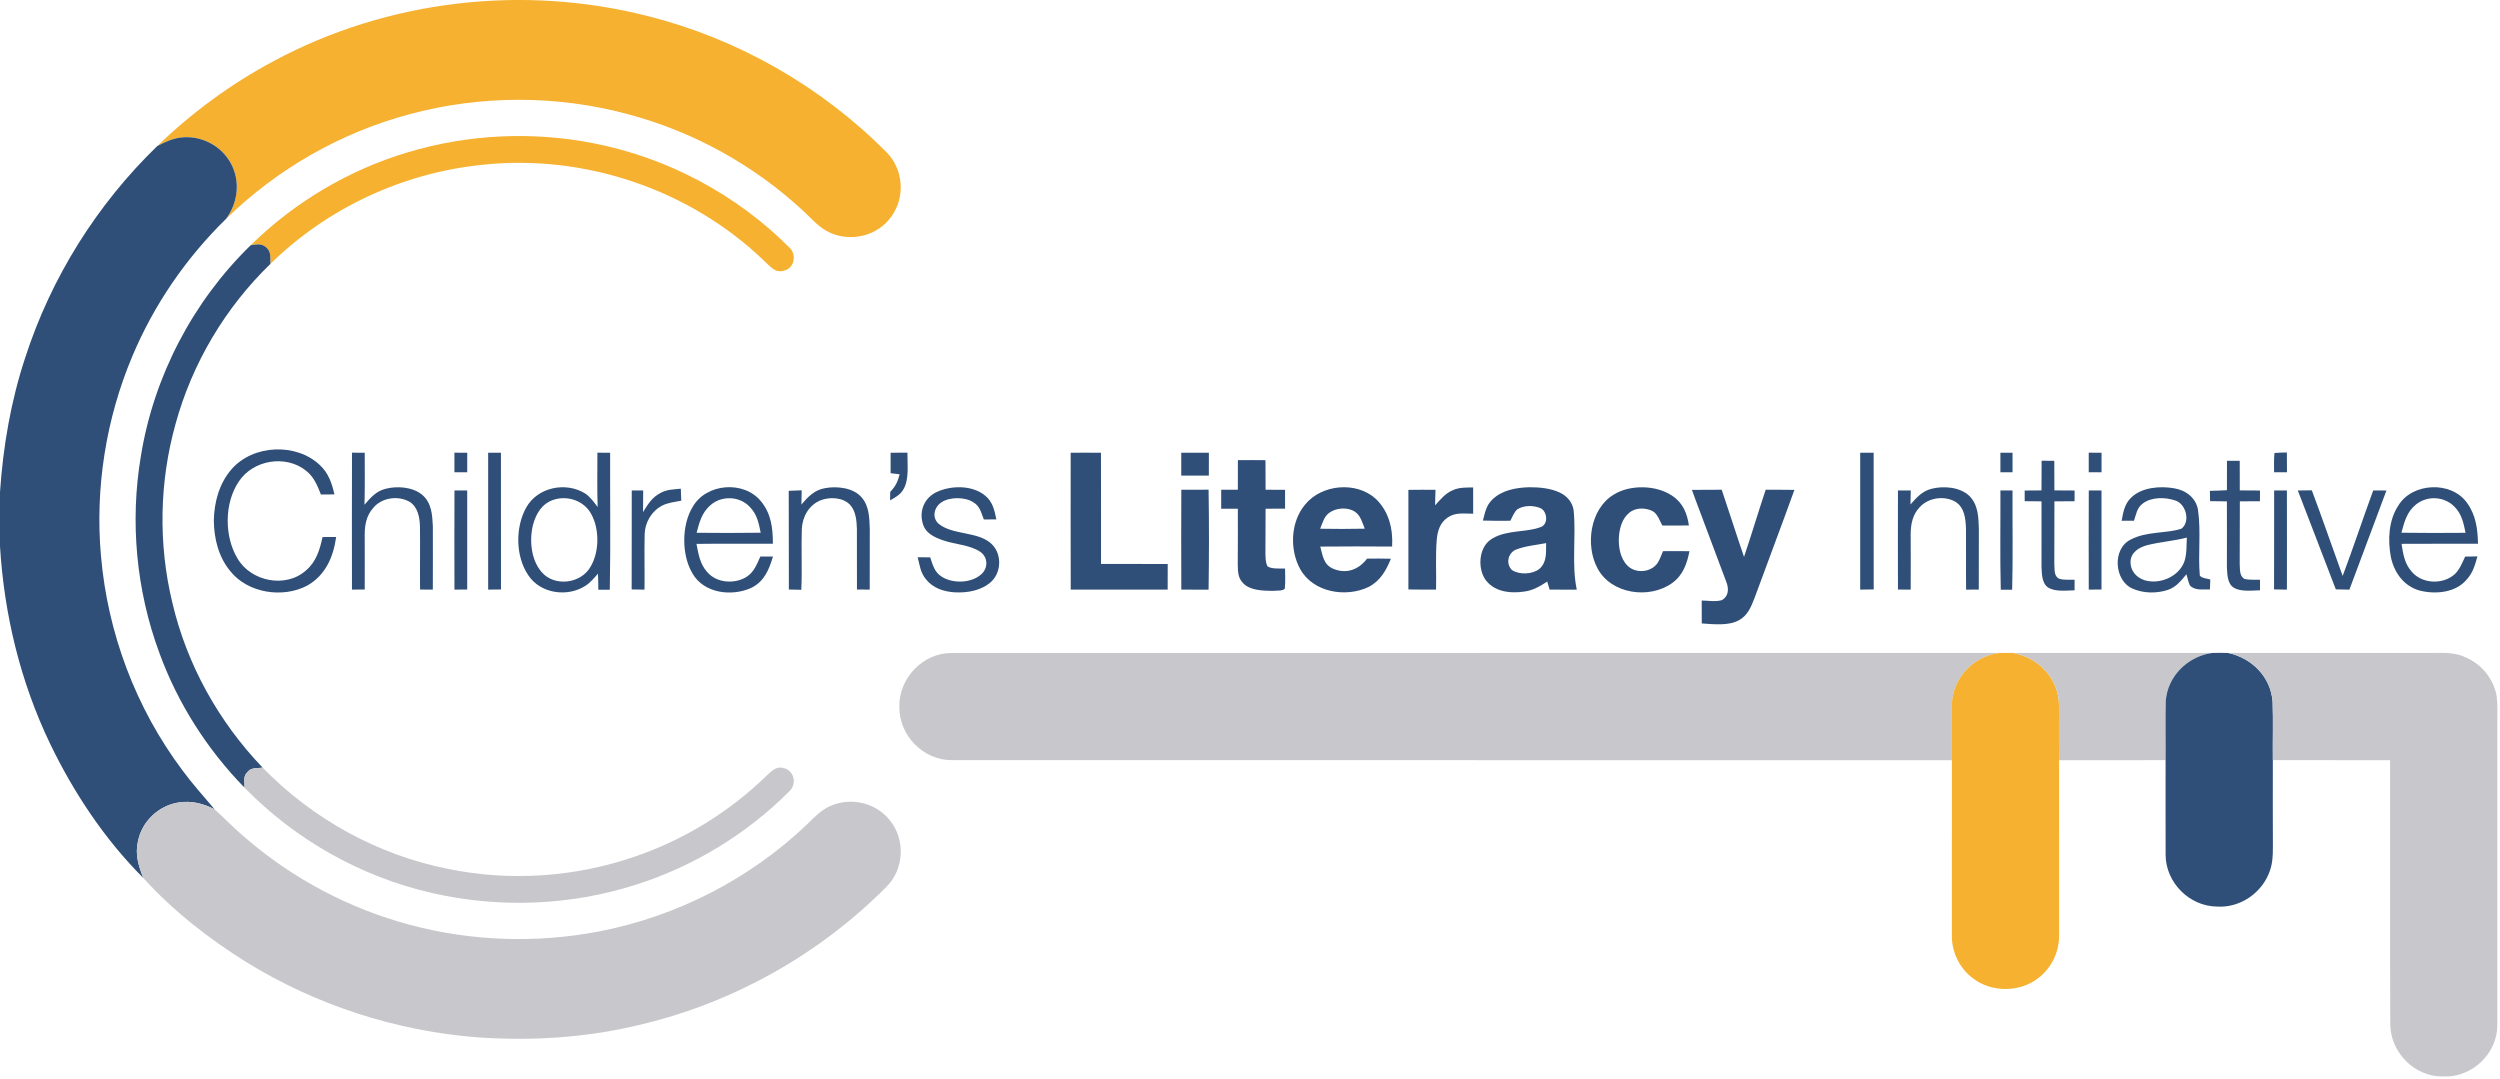 <?xml version="1.0" encoding="UTF-8" standalone="no"?>
<!DOCTYPE svg PUBLIC "-//W3C//DTD SVG 1.1//EN" "http://www.w3.org/Graphics/SVG/1.1/DTD/svg11.dtd">
<svg width="100%" height="100%" viewBox="0 0 927 400" version="1.1" xmlns="http://www.w3.org/2000/svg" xmlns:xlink="http://www.w3.org/1999/xlink" xml:space="preserve" xmlns:serif="http://www.serif.com/" style="fill-rule:evenodd;clip-rule:evenodd;stroke-linejoin:round;stroke-miterlimit:2;">
    <path d="M240.23,5.975c33.37,8.38 64.23,26.05 88.48,50.45c6.33,6.37 7.07,16.85 1.67,24.04c-5.04,7.01 -14.77,9.37 -22.58,5.83c-3.92,-1.77 -6.36,-4.68 -9.39,-7.57c-18.45,-17.29 -41.18,-29.93 -65.64,-36.4c-26.27,-7.1 -54.45,-7.08 -80.73,-0.02c-25.59,6.79 -49.27,20.33 -68.2,38.83c4.41,-5.96 5.36,-13.99 1.75,-20.58c-3.56,-6.61 -11.13,-10.48 -18.58,-9.56c-3.15,0.41 -5.94,1.71 -8.72,3.18c12.88,-12.43 27.41,-23.13 43.22,-31.54c42.08,-22.64 92.47,-28.5 138.72,-16.66Z" style="fill:#f5b12f;fill-rule:nonzero;"/>
    <path d="M220.01,53.115c27.53,5.33 53.27,19.07 73,38.98c2.37,2.61 1.47,7.18 -2.06,8.19c-3.53,1.19 -5.27,-1.49 -7.56,-3.53c-27.46,-26.45 -66.53,-39.72 -104.43,-35.66c-29.43,2.94 -57.59,16.01 -78.69,36.76c-0.11,-2.44 0.42,-4.53 -1.71,-6.26c-1.78,-1.46 -3.53,-0.91 -5.6,-0.67c16.26,-15.97 36.4,-27.93 58.25,-34.45c22.22,-6.68 46.03,-7.84 68.8,-3.36Z" style="fill:#f5b12f;fill-rule:nonzero;"/>
    <path d="M67.01,50.995c7.45,-0.92 15.02,2.95 18.58,9.56c3.61,6.59 2.66,14.62 -1.75,20.58c-14.84,14.49 -26.78,31.89 -34.8,51.02c-9.76,23.18 -13.83,48.89 -11.6,73.95c2.46,28.62 12.91,56.45 30.14,79.45c3.72,5.09 7.93,9.71 11.98,14.52c-4.24,-2.14 -8.6,-3.26 -13.37,-2.51c-7.45,1.16 -13.69,7.14 -15.07,14.57c-1.06,4.76 0.26,9.02 2,13.4c-14.33,-14.31 -25.85,-31.69 -34.62,-49.91c-10.95,-22.88 -16.97,-47.77 -18.5,-73.06l0,-20.14c1.16,-16.94 4.02,-33.68 9.36,-49.83c9.57,-29.64 26.57,-56.75 48.93,-78.42c2.78,-1.47 5.57,-2.77 8.72,-3.18Z" style="fill:#2f4f78;fill-rule:nonzero;"/>
    <path d="M92.96,90.925c2.07,-0.24 3.82,-0.79 5.6,0.67c2.13,1.73 1.6,3.82 1.71,6.26c-16.74,16.19 -29.03,36.88 -35.18,59.35c-6,21.48 -6.44,44.44 -1.22,66.13c5.37,23.03 17.17,44.25 33.51,61.29c-2.32,0.36 -4.35,-0.2 -5.89,1.95c-1.41,1.56 -0.72,3.51 -0.82,5.49c-13.89,-14.22 -24.77,-31.29 -31.58,-49.97c-8.58,-23.2 -10.96,-48.61 -6.85,-73.01c4.79,-29.54 19.27,-57.29 40.72,-78.16Z" style="fill:#2f4f78;fill-rule:nonzero;"/>
    <path d="M118.64,172.485c3.17,2.95 4.43,6.73 5.37,10.84c-1.67,0.02 -3.34,0.04 -5.01,0.04c-1.34,-3.35 -2.54,-6.46 -5.46,-8.78c-7.51,-6.1 -19.76,-4.09 -25.03,4.03c-5.35,7.96 -5.37,20.29 -0.45,28.45c4.95,8.56 17.89,11.17 25.38,4.47c3.85,-3.28 5.12,-7.64 6.16,-12.4c1.69,-0.01 3.37,-0.01 5.05,-0.01c-1.04,7.4 -3.94,14.13 -10.66,17.98c-9.07,4.84 -22.12,2.87 -28.64,-5.37c-4.33,-5.29 -5.95,-11.88 -6.06,-18.62c0.12,-6.93 1.97,-13.8 6.57,-19.13c7.98,-9.15 24,-9.88 32.78,-1.5Z" style="fill:#2f4f78;fill-rule:nonzero;"/>
    <path d="M843.37,167.965c1.52,-0.14 3.07,-0.15 4.6,-0.19c0.01,2.45 0.03,4.9 0.04,7.34c-1.59,-0 -3.19,-0 -4.78,-0.01c0,-2.37 -0.1,-4.78 0.14,-7.14Z" style="fill:#2f4f78;fill-rule:nonzero;"/>
    <path d="M130.52,167.855c1.57,0.01 3.14,0.01 4.72,0.02c0,6.42 0.1,12.86 -0.09,19.28c2.26,-2.63 4.32,-5.05 7.86,-5.92c4.3,-1.1 10.06,-0.7 13.58,2.28c3.44,2.93 3.71,7.38 3.91,11.59c0.04,7.84 -0,15.68 -0.01,23.52c-1.58,-0.01 -3.16,-0.02 -4.73,-0.02c-0.08,-7.84 0.07,-15.69 -0.04,-23.54c-0.12,-3.29 -0.79,-6.97 -3.73,-8.93c-4.28,-2.53 -10.54,-1.66 -13.69,2.31c-2.39,2.73 -3.05,6.11 -3.06,9.64c-0.02,6.84 0.06,13.68 -0,20.52c-1.57,-0 -3.15,0.01 -4.73,0.01c-0.03,-16.92 -0.04,-33.84 0.01,-50.76Z" style="fill:#2f4f78;fill-rule:nonzero;"/>
    <path d="M168.5,167.855c1.58,0.01 3.17,0.01 4.75,0.02l0,7.24l-4.75,-0l0,-7.26Z" style="fill:#2f4f78;fill-rule:nonzero;"/>
    <path d="M181.01,167.865c1.58,-0.01 3.16,-0 4.74,-0c0.04,16.9 -0.03,33.81 0.02,50.71c-1.58,0.02 -3.17,0.04 -4.76,0.05c-0.02,-16.92 -0.02,-33.84 -0,-50.76Z" style="fill:#2f4f78;fill-rule:nonzero;"/>
    <path d="M330.24,167.865c2.08,-0 4.16,-0 6.24,-0.01c-0.07,4.17 0.71,9.62 -1.37,13.36c-1.12,2.21 -3.05,3.11 -5.06,4.33c0,-1.05 0.02,-2.09 0.03,-3.14c1.99,-2.07 2.79,-3.75 3.51,-6.54c-1.12,-0.14 -2.23,-0.27 -3.35,-0.4l0,-7.6Z" style="fill:#2f4f78;fill-rule:nonzero;"/>
    <path d="M397.01,167.875c3.74,-0.03 7.48,-0.03 11.23,0.01c0.05,13.73 0,27.47 0.02,41.21c8.24,0.06 16.49,-0.01 24.73,0.03c0.02,3.17 0.02,6.34 -0.02,9.5l-35.94,-0c-0.06,-16.92 -0.03,-33.83 -0.02,-50.75Z" style="fill:#2f4f78;fill-rule:nonzero;"/>
    <path d="M438.01,167.875c3.41,-0.03 6.82,-0.03 10.24,-0c0.01,2.83 0.01,5.65 -0.01,8.48c-3.41,0.03 -6.82,0.03 -10.23,-0c-0.01,-2.83 -0.01,-5.65 0,-8.48Z" style="fill:#2f4f78;fill-rule:nonzero;"/>
    <path d="M689.76,167.865l4.99,-0c0.03,16.9 -0.02,33.8 0.02,50.7c-1.67,0.03 -3.34,0.05 -5.01,0.06c-0.02,-16.92 -0.03,-33.84 0,-50.76Z" style="fill:#2f4f78;fill-rule:nonzero;"/>
    <path d="M741.75,167.865c1.5,-0 3,0.01 4.5,-0l0,7.25c-1.5,-0.01 -3,-0.01 -4.5,-0l0,-7.25Z" style="fill:#2f4f78;fill-rule:nonzero;"/>
    <path d="M774.5,167.855c1.59,0.01 3.17,0.01 4.75,0.02l0,7.23c-1.58,-0 -3.17,0.01 -4.75,0.01l0,-7.26Z" style="fill:#2f4f78;fill-rule:nonzero;"/>
    <path d="M757.03,170.845c1.57,-0 3.14,0.01 4.7,0.02c0.02,3.66 0.04,7.32 0.04,10.97c2.5,0.01 4.99,0.04 7.49,0.05c-0.01,1.32 -0.01,2.64 -0.01,3.97c-2.49,0.01 -4.98,0.03 -7.47,0.05c-0.03,7.74 -0.02,15.48 -0.04,23.22c0.18,1.84 -0.26,4.5 1.77,5.44c1.76,0.63 3.9,0.31 5.75,0.4c-0.01,1.31 -0.01,2.62 -0.01,3.92c-3.06,0.06 -7.18,0.66 -9.88,-1.09c-2.31,-1.6 -2.25,-5.17 -2.38,-7.67c-0.03,-8.07 0.05,-16.15 0,-24.23c-2.08,-0.02 -4.16,-0.03 -6.24,-0.05l0,-3.96c2.07,-0.01 4.15,-0.03 6.23,-0.04c0.01,-3.67 0.03,-7.34 0.05,-11Z" style="fill:#2f4f78;fill-rule:nonzero;"/>
    <path d="M459.01,170.625c3.41,-0.03 6.82,-0.03 10.23,0.01c0.01,3.65 0.02,7.31 0.04,10.96c2.41,0.01 4.81,0.02 7.22,0.03l-0,6.98c-2.41,0.01 -4.81,0.02 -7.22,0.03c-0.03,5.5 -0.04,11 -0.06,16.5c0.07,1.65 -0.03,3.42 0.81,4.91c1.84,1.05 4.42,0.68 6.47,0.78c0.04,2.47 0.15,5.01 -0.1,7.46c-0.82,0.95 -3.2,0.63 -4.41,0.81c-3.52,-0.04 -8.5,-0.09 -11.08,-2.9c-1.98,-2.04 -1.88,-4.42 -1.95,-7.08c0.04,-6.82 0.06,-13.65 0.03,-20.47c-2.06,-0 -4.11,-0 -6.17,-0.01c-0.02,-2.35 -0.03,-4.7 0,-7.04c2.06,-0.01 4.11,-0.01 6.17,-0.01c0.01,-3.65 0.01,-7.3 0.02,-10.96Z" style="fill:#2f4f78;fill-rule:nonzero;"/>
    <path d="M825.76,170.875c1.58,-0.01 3.15,-0.01 4.73,-0.01c0.01,3.65 0.02,7.31 0.02,10.97c2.5,0.01 5,0.04 7.49,0.05c0,1.32 -0.01,2.65 -0.01,3.97c-2.48,0.01 -4.97,0.03 -7.45,0.04c-0.06,7.74 -0.01,15.48 -0.06,23.23c0.14,1.96 -0.19,4.55 1.91,5.6c1.82,0.34 3.76,0.21 5.61,0.24c0,1.3 0,2.61 0.01,3.92c-3.01,0.05 -7.08,0.64 -9.75,-0.99c-2.45,-1.54 -2.4,-5.23 -2.53,-7.77c-0.01,-8.07 0.05,-16.15 0,-24.22c-2.07,-0.03 -4.15,-0.05 -6.23,-0.08c-0.03,-1.27 -0.05,-2.55 -0.08,-3.82c2.1,-0.04 4.21,-0.13 6.32,-0.24c0,-3.63 0.01,-7.26 0.02,-10.89Z" style="fill:#2f4f78;fill-rule:nonzero;"/>
    <path d="M252.45,181.205c0.05,1.49 0.11,2.98 0.16,4.46c-2.34,0.44 -5.06,0.73 -7.17,1.86c-3.85,2.03 -6.29,6.23 -6.4,10.55c-0.16,6.85 0.04,13.71 -0.05,20.56c-1.59,-0.02 -3.18,-0.04 -4.77,-0.07c0.05,-12.23 0,-24.47 0.03,-36.7c1.42,-0 2.83,-0 4.25,-0.01c0.01,2.67 -0.01,5.35 -0.07,8.03c1.75,-2.81 3.3,-5.39 6.32,-7.01c2.45,-1.43 4.96,-1.37 7.7,-1.67Z" style="fill:#2f4f78;fill-rule:nonzero;"/>
    <path d="M305.96,181.005c4.37,-0.83 10.62,-0.17 13.62,3.54c2.73,3.15 2.79,7.61 2.93,11.56c0.02,7.51 0.01,15.01 -0.02,22.51c-1.58,-0 -3.16,-0 -4.73,-0.01c-0.07,-7.5 0.04,-15.01 -0.02,-22.52c-0.09,-3.05 -0.41,-6.74 -2.67,-9.04c-2.67,-2.65 -7.38,-2.83 -10.73,-1.56c-4.38,1.76 -6.79,6.04 -7.02,10.62c-0.27,7.53 0.17,15.06 -0.2,22.59c-1.53,-0.03 -3.07,-0.07 -4.61,-0.1c-0.07,-12.2 0.03,-24.4 -0.05,-36.6c1.6,-0.05 3.21,-0.12 4.81,-0.19c-0.03,1.76 -0.06,3.51 -0.11,5.27c2.47,-2.88 4.85,-5.42 8.8,-6.07Z" style="fill:#2f4f78;fill-rule:nonzero;"/>
    <path d="M365.3,183.785c2.83,2.32 3.45,5.4 4.14,8.8c-1.54,0.02 -3.09,0.03 -4.63,0.04c-1.02,-2.52 -1.39,-4.92 -3.92,-6.4c-3.05,-1.99 -8.73,-2.02 -11.76,0.01c-2.72,1.74 -3.69,5.56 -1.15,7.93c5.04,4.19 13.97,2.9 19.04,6.97c4.48,3.44 4.6,10.73 0.55,14.55c-3.59,3.29 -8.87,4.22 -13.58,3.95c-4.12,-0.27 -8.04,-1.54 -10.67,-4.88c-2,-2.41 -2.3,-5.17 -3.04,-8.12c1.54,0.01 3.09,0.01 4.63,0.02c1.01,2.88 1.57,5.52 4.37,7.23c4.07,2.59 10.92,2.37 14.56,-0.93c2.61,-2.25 2.56,-6.34 -0.34,-8.33c-3.78,-2.59 -9.39,-2.74 -13.71,-4.24c-3.32,-1.14 -6.7,-2.65 -7.65,-6.38c-1.36,-4.75 0.72,-9.46 5.18,-11.57c5.38,-2.5 13.25,-2.61 17.98,1.35Z" style="fill:#2f4f78;fill-rule:nonzero;"/>
    <path d="M438.03,181.605c3.37,0.01 6.74,-0.02 10.11,-0.03c0.2,12.34 0.19,24.74 -0,37.08c-3.37,-0.01 -6.74,-0.03 -10.11,-0.03c-0.05,-12.34 -0.05,-24.68 -0,-37.02Z" style="fill:#2f4f78;fill-rule:nonzero;"/>
    <path d="M546.24,180.745c0.03,3.25 0.02,6.49 0.01,9.74c-3.32,0.01 -6.56,-0.6 -9.45,1.4c-2.84,1.92 -3.75,4.94 -4.05,8.2c-0.52,6.14 -0.1,12.37 -0.26,18.54c-3.42,0.01 -6.84,0.01 -10.26,-0.05c0.02,-12.31 0.02,-24.62 0,-36.93c3.35,-0.05 6.7,-0.05 10.05,-0.02c-0.04,1.92 -0.08,3.84 -0.15,5.75c1.99,-2.17 3.76,-4.42 6.55,-5.6c2.47,-1.13 4.91,-0.97 7.56,-1.03Z" style="fill:#2f4f78;fill-rule:nonzero;"/>
    <path d="M620.17,183.915c3.86,2.59 5.44,6.46 6.07,10.92c-3.29,0.05 -6.57,0.06 -9.86,0.03c-0.95,-1.78 -1.81,-4.46 -3.72,-5.41c-2.65,-1.27 -6.31,-1.3 -8.6,0.74c-2.59,2.11 -3.54,5.69 -3.77,8.88c-0.23,3.62 0.48,7.95 3.13,10.62c3.03,3.1 8.78,2.63 11.23,-0.96c0.84,-1.34 1.38,-2.91 1.99,-4.36c3.27,-0.04 6.54,-0.03 9.81,0.01c-0.92,4.67 -2.4,8.89 -6.4,11.8c-8.43,6.07 -22.59,4.16 -27.69,-5.43c-4.6,-8.55 -2.81,-21.99 5.96,-27.33c6.07,-3.83 15.97,-3.63 21.85,0.49Z" style="fill:#2f4f78;fill-rule:nonzero;"/>
    <path d="M716.12,181.265c4.44,-1.18 10.63,-0.72 14.1,2.62c3.3,3.25 3.41,7.9 3.54,12.23c0.01,7.5 0.01,15 -0.03,22.5c-1.56,0.01 -3.13,0.02 -4.7,0.03c-0.1,-7.52 0.04,-15.03 -0.04,-22.54c-0.13,-3.68 -0.48,-7.91 -3.94,-10.06c-4.06,-2.35 -9.97,-1.55 -13.17,1.96c-2.68,2.76 -3.38,6.34 -3.4,10.07c0.01,6.85 0.07,13.7 0.01,20.55c-1.58,-0.01 -3.16,-0.02 -4.73,-0.02c-0.02,-12.24 -0.04,-24.49 0,-36.74l4.76,-0c-0.03,1.73 -0.06,3.46 -0.11,5.18c2.26,-2.53 4.26,-4.89 7.71,-5.78Z" style="fill:#2f4f78;fill-rule:nonzero;"/>
    <path d="M168.52,181.855c1.57,0.01 3.14,0.01 4.72,0.02c0.03,12.24 0.02,24.49 0,36.73c-1.57,0.01 -3.15,0.01 -4.73,0.01c-0.03,-12.25 -0.04,-24.5 0.01,-36.76Z" style="fill:#2f4f78;fill-rule:nonzero;"/>
    <path d="M627.36,181.645c3.68,-0.04 7.37,-0.05 11.05,-0.05c2.8,8.28 5.43,16.62 8.27,24.9c2.8,-8.26 5.27,-16.62 8.04,-24.89c3.55,-0.01 7.1,-0.01 10.65,0.04c-4.81,13.39 -9.9,26.68 -14.77,40.05c-1.29,3.29 -2.51,6.45 -5.76,8.27c-3.93,2.18 -9.5,1.48 -13.83,1.21c-0.01,-2.83 -0.02,-5.66 -0.02,-8.5c2.4,0.02 5.22,0.55 7.52,-0.16c2.46,-1.43 2.6,-4.13 1.67,-6.57c-3.87,-10.41 -7.84,-20.83 -11.71,-31.24c-0.37,-1.02 -0.74,-2.04 -1.11,-3.06Z" style="fill:#2f4f78;fill-rule:nonzero;"/>
    <path d="M741.76,181.865c1.5,0.01 2.99,0.01 4.48,-0c-0.05,12.27 0.19,24.56 -0.13,36.82c-1.41,-0.01 -2.81,-0.01 -4.22,-0.01c-0.32,-12.26 -0.08,-24.54 -0.13,-36.81Z" style="fill:#2f4f78;fill-rule:nonzero;"/>
    <path d="M774.52,181.855c1.57,0.01 3.14,0.01 4.72,0.02c0.03,12.24 0.02,24.49 0,36.73c-1.57,-0 -3.15,0.01 -4.73,0.01c-0.03,-12.25 -0.04,-24.5 0.01,-36.76Z" style="fill:#2f4f78;fill-rule:nonzero;"/>
    <path d="M843.25,181.865c1.58,-0 3.16,-0.01 4.73,-0c0.04,12.25 0.02,24.51 0.01,36.77c-1.59,-0.02 -3.18,-0.05 -4.77,-0.08c0.05,-12.23 0,-24.46 0.03,-36.69Z" style="fill:#2f4f78;fill-rule:nonzero;"/>
    <path d="M852.03,181.875c1.73,-0.03 3.46,-0.05 5.19,-0.07c3.96,10.53 7.6,21.18 11.44,31.75c3.96,-10.49 7.46,-21.17 11.33,-31.7c1.63,0.01 3.26,0.02 4.9,0.03c-4.55,12.26 -9.14,24.51 -13.74,36.76c-1.68,-0.03 -3.36,-0.06 -5.03,-0.11c-4.63,-12.24 -9.43,-24.43 -14.09,-36.66Z" style="fill:#2f4f78;fill-rule:nonzero;"/>
    <path d="M221.52,167.855c1.57,0.01 3.14,0.01 4.72,0.02c-0.06,16.93 0.2,33.88 -0.13,50.81c-1.42,-0.01 -2.83,-0.01 -4.25,-0.01c0,-1.99 -0.05,-3.98 -0.12,-5.98c-1.45,1.65 -2.8,3.31 -4.66,4.52c-6.71,4.33 -16.75,2.91 -21.23,-3.97c-4.72,-7 -4.81,-17.73 -0.74,-25.03c4.21,-7.6 14.78,-9.71 21.95,-5.18c1.8,1.23 3.22,3.24 4.55,4.96c-0.22,-6.71 -0.1,-13.43 -0.09,-20.14Zm-16.32,17.48c-4.26,1.44 -6.44,5.11 -7.55,9.25c-1.43,5.68 -0.77,13.07 3.26,17.62c4.79,5.48 14.57,4.21 18.08,-2.09c3.25,-5.44 3.33,-13.78 0.33,-19.34c-2.6,-5.07 -8.82,-7.2 -14.12,-5.44Z" style="fill:#2f4f78;fill-rule:nonzero;"/>
    <path d="M282.21,185.935c3.76,4.58 4.37,9.93 4.38,15.67c-9.44,0.08 -18.89,-0.07 -28.34,0.07c0.76,3.82 1.24,7.3 3.89,10.34c3.47,4.18 10.17,4.67 14.64,1.91c2.84,-1.79 3.82,-4.66 5.16,-7.55c1.56,-0.01 3.12,-0.01 4.68,-0.02c-1.45,4.8 -3.14,9.12 -7.86,11.54c-7.29,3.44 -17.88,2.19 -22.08,-5.43c-3.98,-6.77 -3.96,-17.79 0.16,-24.49c5,-8.83 19.06,-9.9 25.37,-2.04Zm-4.13,2.09c-3.78,-4.15 -10.63,-4.38 -14.75,-0.61c-3.11,2.75 -4.01,6.28 -5.03,10.14c7.92,0.07 15.84,0.1 23.76,-0.02c-0.71,-3.55 -1.36,-6.82 -3.98,-9.51Z" style="fill:#2f4f78;fill-rule:nonzero;"/>
    <path d="M914.73,186.405c3.34,4.56 3.99,9.71 4.11,15.2c-9.45,0.07 -18.9,-0.04 -28.35,0.05c0.6,3.79 1.1,7.26 3.71,10.25c3.78,4.57 11.35,4.96 15.8,1.19c1.95,-1.65 3,-4.44 4.08,-6.71c1.52,-0.02 3.04,-0.05 4.55,-0.07c-0.86,3.11 -1.67,6.05 -3.91,8.49c-4.13,5.02 -11.71,5.67 -17.6,4.15c-5.77,-1.64 -9.34,-6.61 -10.56,-12.3c-1.22,-6.34 -0.91,-13.66 2.75,-19.21c5.17,-8.54 19.61,-9.17 25.42,-1.04Zm-4.56,1.54c-3.77,-3.9 -10,-4.28 -14.25,-0.94c-3.45,2.74 -4.39,6.48 -5.47,10.53c7.92,0.12 15.85,0.09 23.77,0.03c-0.73,-3.59 -1.38,-6.9 -4.05,-9.62Z" style="fill:#2f4f78;fill-rule:nonzero;"/>
    <path d="M510.14,184.965c4.87,4.67 6.43,11.11 6.06,17.7c-8.88,-0.05 -17.77,-0.09 -26.65,0.01c0.93,3.33 1.17,6.62 4.73,8.19c4.93,2.1 9.49,0.41 12.64,-3.73c2.94,-0.04 5.89,-0.03 8.83,0.04c-1.78,4.35 -3.92,8.2 -8.24,10.45c-8.43,4.07 -20.61,2.07 -25.4,-6.61c-3.98,-7.23 -3.59,-17.52 1.84,-23.94c6.13,-7.53 19,-8.68 26.19,-2.11Zm-7.74,4.78c-2.67,-1.78 -6.85,-1.49 -9.44,0.35c-2.01,1.38 -2.55,3.84 -3.45,5.96c5.51,0.1 11.03,0.1 16.55,-0.02c-0.93,-2.23 -1.52,-4.88 -3.66,-6.29Z" style="fill:#2f4f78;fill-rule:nonzero;"/>
    <path d="M806.04,181.035c4.37,0.68 8.25,3.49 8.98,8.06c1.16,8 -0.03,16.31 0.67,24.34c0.84,1.04 2.68,1.07 3.88,1.44c-0.04,1.24 -0.09,2.47 -0.13,3.71c-2.5,-0.15 -5.56,0.55 -7.45,-1.53c-0.55,-1.31 -0.88,-2.74 -1.26,-4.11c-2.02,2.41 -3.8,4.74 -6.9,5.8c-4.13,1.35 -9,1.3 -13,-0.45c-6.93,-2.92 -7.67,-14.8 -0.82,-18.19c5.92,-3.18 13.16,-2.19 18.86,-4.06c3.45,-2.58 1.69,-9.26 -2.29,-10.46c-3.67,-1.27 -8.78,-1.35 -12,1.09c-2.24,1.64 -2.45,3.95 -3.3,6.41c-1.52,0.01 -3.05,0.02 -4.57,0.02c0.59,-3.28 1.07,-6.27 3.61,-8.67c3.91,-3.76 10.65,-4.26 15.72,-3.4Zm4.84,18.3c-4.88,1.28 -9.93,1.59 -14.8,2.84c-2.9,0.78 -5.91,2.64 -6.08,5.96c-0.15,3.33 2.01,5.93 5.08,6.97c5.63,1.81 12.95,-1.26 14.93,-7.03c0.88,-2.73 0.72,-5.89 0.87,-8.74Z" style="fill:#2f4f78;fill-rule:nonzero;"/>
    <path d="M567.01,180.665c3.78,-0.01 7.97,0.36 11.43,2.01c2.67,1.28 4.68,3.63 5.07,6.62c0.97,9.64 -0.82,19.84 1.16,29.36c-3.36,-0.03 -6.71,-0.03 -10.07,-0.03c-0.3,-0.99 -0.59,-1.99 -0.89,-2.98c-2.72,1.76 -5.38,3.35 -8.68,3.73c-5.27,0.77 -11.34,0.01 -14.49,-4.81c-2.76,-4.49 -2.08,-12.22 2.95,-14.95c5.38,-3.19 12.58,-2.15 17.75,-4.16c3.12,-1 2.51,-6.25 -0.38,-7.17c-2.54,-0.93 -5.82,-0.93 -8.17,0.53c-1.27,1 -1.88,2.89 -2.65,4.28c-3.39,0.05 -6.78,0.03 -10.17,-0.07c0.74,-2.86 1.18,-5.49 3.37,-7.68c3.58,-3.6 8.89,-4.54 13.77,-4.68Zm6.29,20.72c-3.78,0.75 -7.91,1.04 -11.47,2.53c-2.81,1.49 -3.47,5.26 -1.15,7.49c2.71,1.78 7.57,1.6 10.11,-0.46c2.89,-2.47 2.44,-6.13 2.51,-9.56Z" style="fill:#2f4f78;fill-rule:nonzero;"/>
    <path d="M352.97,242.125c129.44,-0.02 258.88,-0 388.32,-0.01c-9.95,1.32 -17.76,9.84 -17.53,19.99c-0.03,6.59 0.05,13.18 0,19.77c-123.61,-0.02 -247.21,-0 -370.81,-0.01c-10.66,0.04 -19.53,-9.14 -19.48,-19.73c-0.23,-10.68 8.75,-20.1 19.5,-20.01Z" style="fill:#c8c7cc;fill-rule:nonzero;"/>
    <path d="M741.29,242.115c1.73,-0.03 3.48,-0.03 5.21,-0c9.72,1.78 17.21,9.91 16.98,19.99c0.03,6.59 -0.07,13.18 0.01,19.78c0.03,21.73 0,43.5 0.02,65.24c-0.02,6.09 -2.97,12.04 -7.88,15.66c-6.84,5.28 -17.4,5.25 -24.18,-0.13c-4.8,-3.61 -7.7,-9.51 -7.7,-15.51c-0.01,-21.72 -0.01,-43.56 0.01,-65.27c0.05,-6.59 -0.03,-13.18 0,-19.77c-0.23,-10.15 7.58,-18.67 17.53,-19.99Z" style="fill:#f5b12f;fill-rule:nonzero;"/>
    <path d="M746.5,242.115c24.59,-0 49.18,0.01 73.77,-0c-9.1,1.28 -16.62,8.67 -17.21,17.96c-0.19,7.25 0.02,14.53 -0.06,21.79c-13.17,0.01 -26.34,-0.01 -39.51,0.02c-0.08,-6.6 0.02,-13.19 -0.01,-19.78c0.23,-10.08 -7.26,-18.21 -16.98,-19.99Z" style="fill:#c8c7cc;fill-rule:nonzero;"/>
    <path d="M820.27,242.115c1.97,-0.04 3.95,-0.05 5.93,-0c8.81,1.89 15.79,8.88 16.48,18.05c0.25,7.22 0.01,14.47 0.09,21.7c-0.01,10.75 -0.04,21.5 0.02,32.25c-0.01,2.98 -0.1,5.87 -1.1,8.71c-2.76,8.19 -11.02,13.92 -19.7,13.33c-10.19,-0.14 -18.85,-8.85 -18.98,-19.02c-0.05,-11.75 0.01,-23.51 -0.01,-35.27c0.08,-7.26 -0.13,-14.54 0.06,-21.79c0.59,-9.29 8.11,-16.68 17.21,-17.96Z" style="fill:#2f4f78;fill-rule:nonzero;"/>
    <path d="M826.2,242.115l73.8,-0c4.95,0.07 9.63,-0.57 14.24,1.62c5.95,2.53 10.42,8.04 11.53,14.41c0.43,3.28 0.2,6.67 0.23,9.97c0,37.34 -0.01,74.68 0,112.02c0.06,10.56 -9.48,19.53 -20,19.03c-10.52,0.2 -19.42,-8.65 -19.69,-19.1c-0.15,-32.68 -0.01,-65.5 -0.07,-98.19c-14.49,-0.02 -28.98,-0.01 -43.47,-0.01c-0.08,-7.23 0.16,-14.48 -0.09,-21.7c-0.69,-9.17 -7.67,-16.16 -16.48,-18.05Z" style="fill:#c8c7cc;fill-rule:nonzero;"/>
    <path d="M97.38,284.625c18.51,19.03 42.57,32.32 68.63,37.54c23.02,4.74 47.25,3.12 69.45,-4.57c18.27,-6.22 35.13,-16.63 48.93,-30.11c1.96,-1.84 3.66,-3.59 6.62,-2.57c3.49,1.07 4.38,5.66 1.96,8.21c-15.83,15.96 -35.59,28.07 -57.03,34.87c-24.45,7.87 -50.98,8.86 -75.99,3.08c-26.26,-6.04 -50.48,-19.73 -69.28,-39.01c0.1,-1.98 -0.59,-3.93 0.82,-5.49c1.54,-2.15 3.57,-1.59 5.89,-1.95Z" style="fill:#c8c7cc;fill-rule:nonzero;"/>
    <path d="M66.19,297.565c4.77,-0.75 9.13,0.37 13.37,2.51c3.94,3.56 7.57,7.41 11.67,10.8c17.53,15.06 38.48,26.15 60.83,32.06c22.69,6.1 46.89,6.88 69.95,2.46c28.92,-5.55 56.11,-19.5 77.39,-39.86c2.63,-2.58 4.95,-5.08 8.38,-6.63c7.58,-3.44 16.98,-1.31 22.17,5.25c5.84,7.12 5.31,18.16 -1.24,24.65c-24.65,24.84 -56.21,42.68 -90.24,50.89c-20.09,5.03 -40.83,6.4 -61.46,4.95c-30.26,-2.36 -59.82,-11.95 -85.66,-27.88c-13.92,-8.69 -27.21,-19.03 -38.23,-31.23c-1.74,-4.38 -3.06,-8.64 -2,-13.4c1.38,-7.43 7.62,-13.41 15.07,-14.57Z" style="fill:#c8c7cc;fill-rule:nonzero;"/>
</svg>
